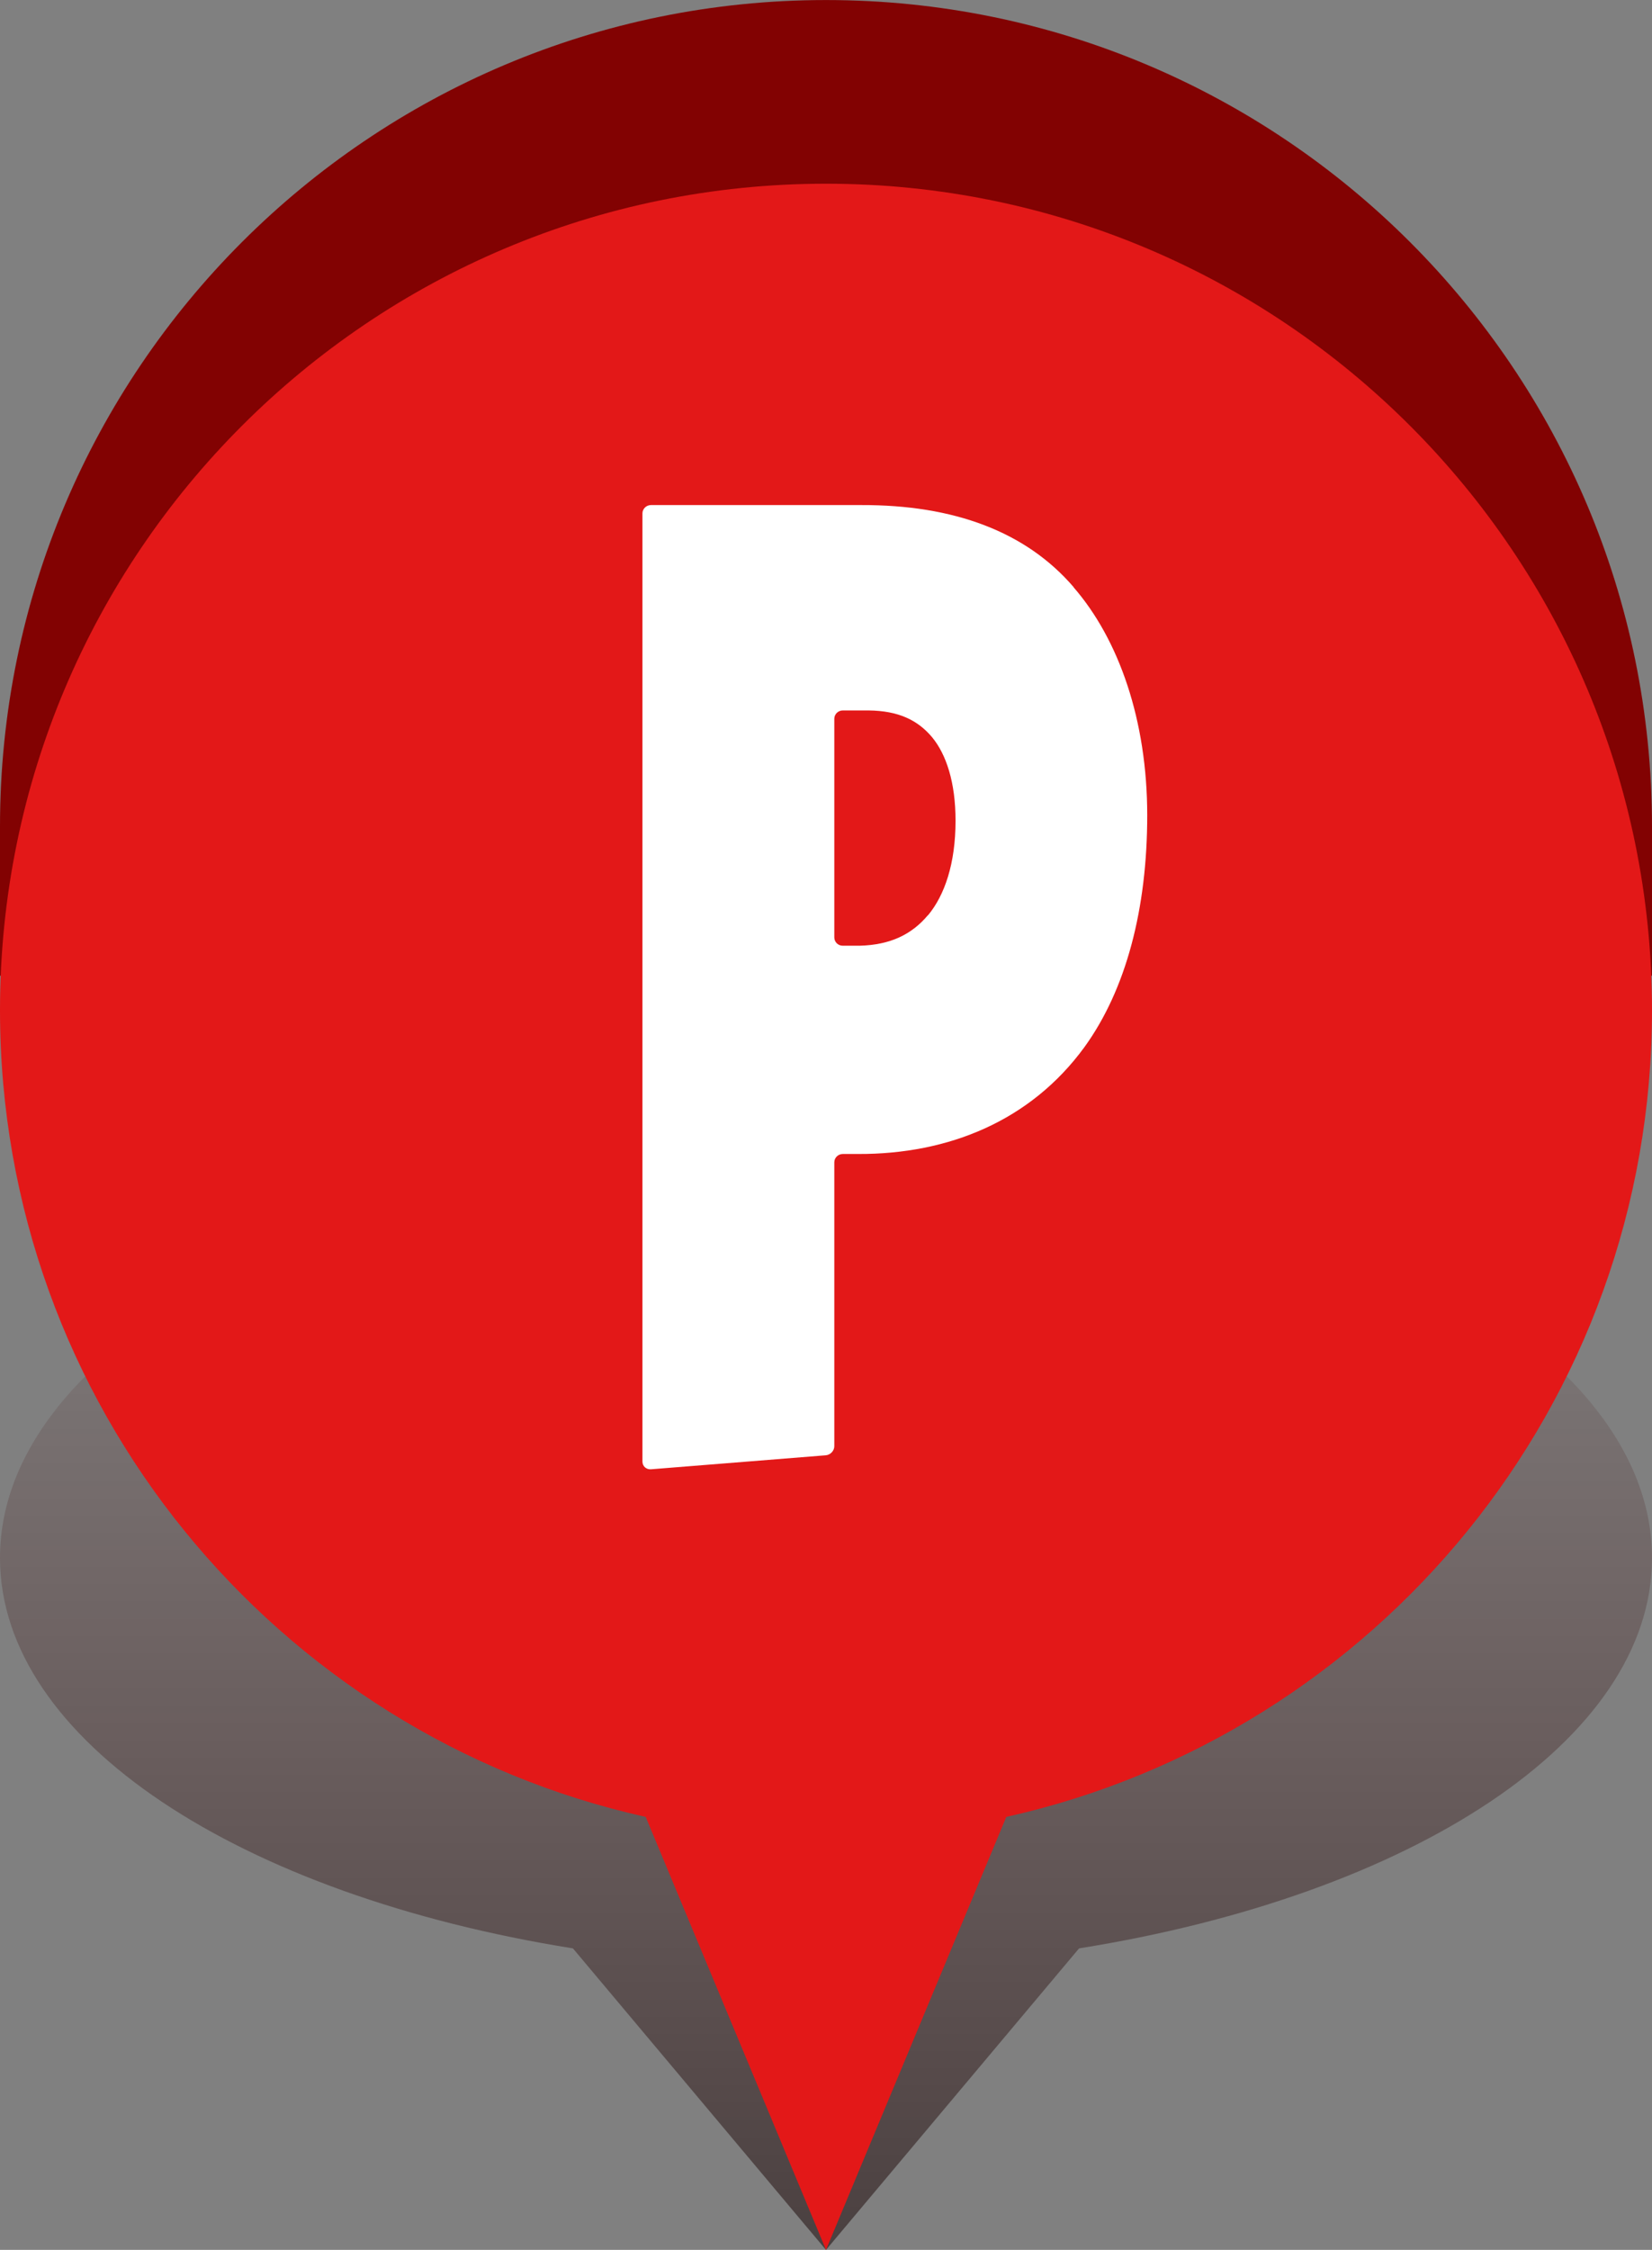 <svg width="36" height="49" viewBox="0 0 36 49" fill="none" xmlns="http://www.w3.org/2000/svg">
<rect x="0" y="0" width="36" height="49" fill="#808080" stroke="none"/>
<path fill-rule="evenodd" clip-rule="evenodd" d="M23.515 42.434C30.758 41.279 36 37.908 36 33.931C36 28.999 27.941 25 18 25C8.059 25 0 28.999 0 33.931C0 37.908 5.242 41.279 12.485 42.434L18 49.001L23.515 42.434Z" fill="url(#paint0_linear_4566_20164)"/>
<path fill-rule="evenodd" clip-rule="evenodd" d="M36 18.001V21.251H35.861C34.754 30.13 27.179 36.001 18 36.001C8.821 36.001 1.246 30.13 0.139 21.251H0V18.001C0 8.06 8.059 0.001 18 0.001C27.941 0.001 36 8.06 36 18.001Z" fill="#820202"/>
<path fill-rule="evenodd" clip-rule="evenodd" d="M21.929 39.571C29.981 37.778 36 30.593 36 22.001C36 12.06 27.941 4.001 18 4.001C8.059 4.001 0 12.06 0 22.001C0 30.593 6.019 37.778 14.071 39.571L18 49.001L21.929 39.571Z" fill="#E31818"/>
<path fill-rule="evenodd" clip-rule="evenodd" d="M23.398 12.789C22.358 11.578 20.784 10.993 18.765 11H14.185C14.085 11 14 11.081 14 11.182V31.831C14 31.933 14.082 32.007 14.185 32L17.995 31.695C18.095 31.688 18.181 31.597 18.181 31.499V25.315C18.181 25.213 18.266 25.133 18.366 25.133H18.701C20.67 25.14 22.457 24.412 23.629 22.809C24.541 21.552 25 19.792 25 17.755C25 15.693 24.384 13.926 23.394 12.789H23.398ZM20.221 19.932C19.869 20.352 19.402 20.579 18.736 20.597H18.551H18.366C18.262 20.597 18.181 20.516 18.181 20.415V15.655C18.181 15.553 18.266 15.473 18.366 15.473H18.928C19.58 15.48 19.997 15.683 20.31 16.054C20.62 16.428 20.823 17.037 20.823 17.874C20.823 18.812 20.584 19.498 20.225 19.932H20.221Z" fill="white"/>
<defs>
<linearGradient id="paint0_linear_4566_20164" x1="18" y1="25" x2="18" y2="49.001" gradientUnits="userSpaceOnUse">
<stop stop-color="#470000" stop-opacity="0"/>
<stop offset="1" stop-color="#140000" stop-opacity="0.5"/>
</linearGradient>
</defs>
</svg>

